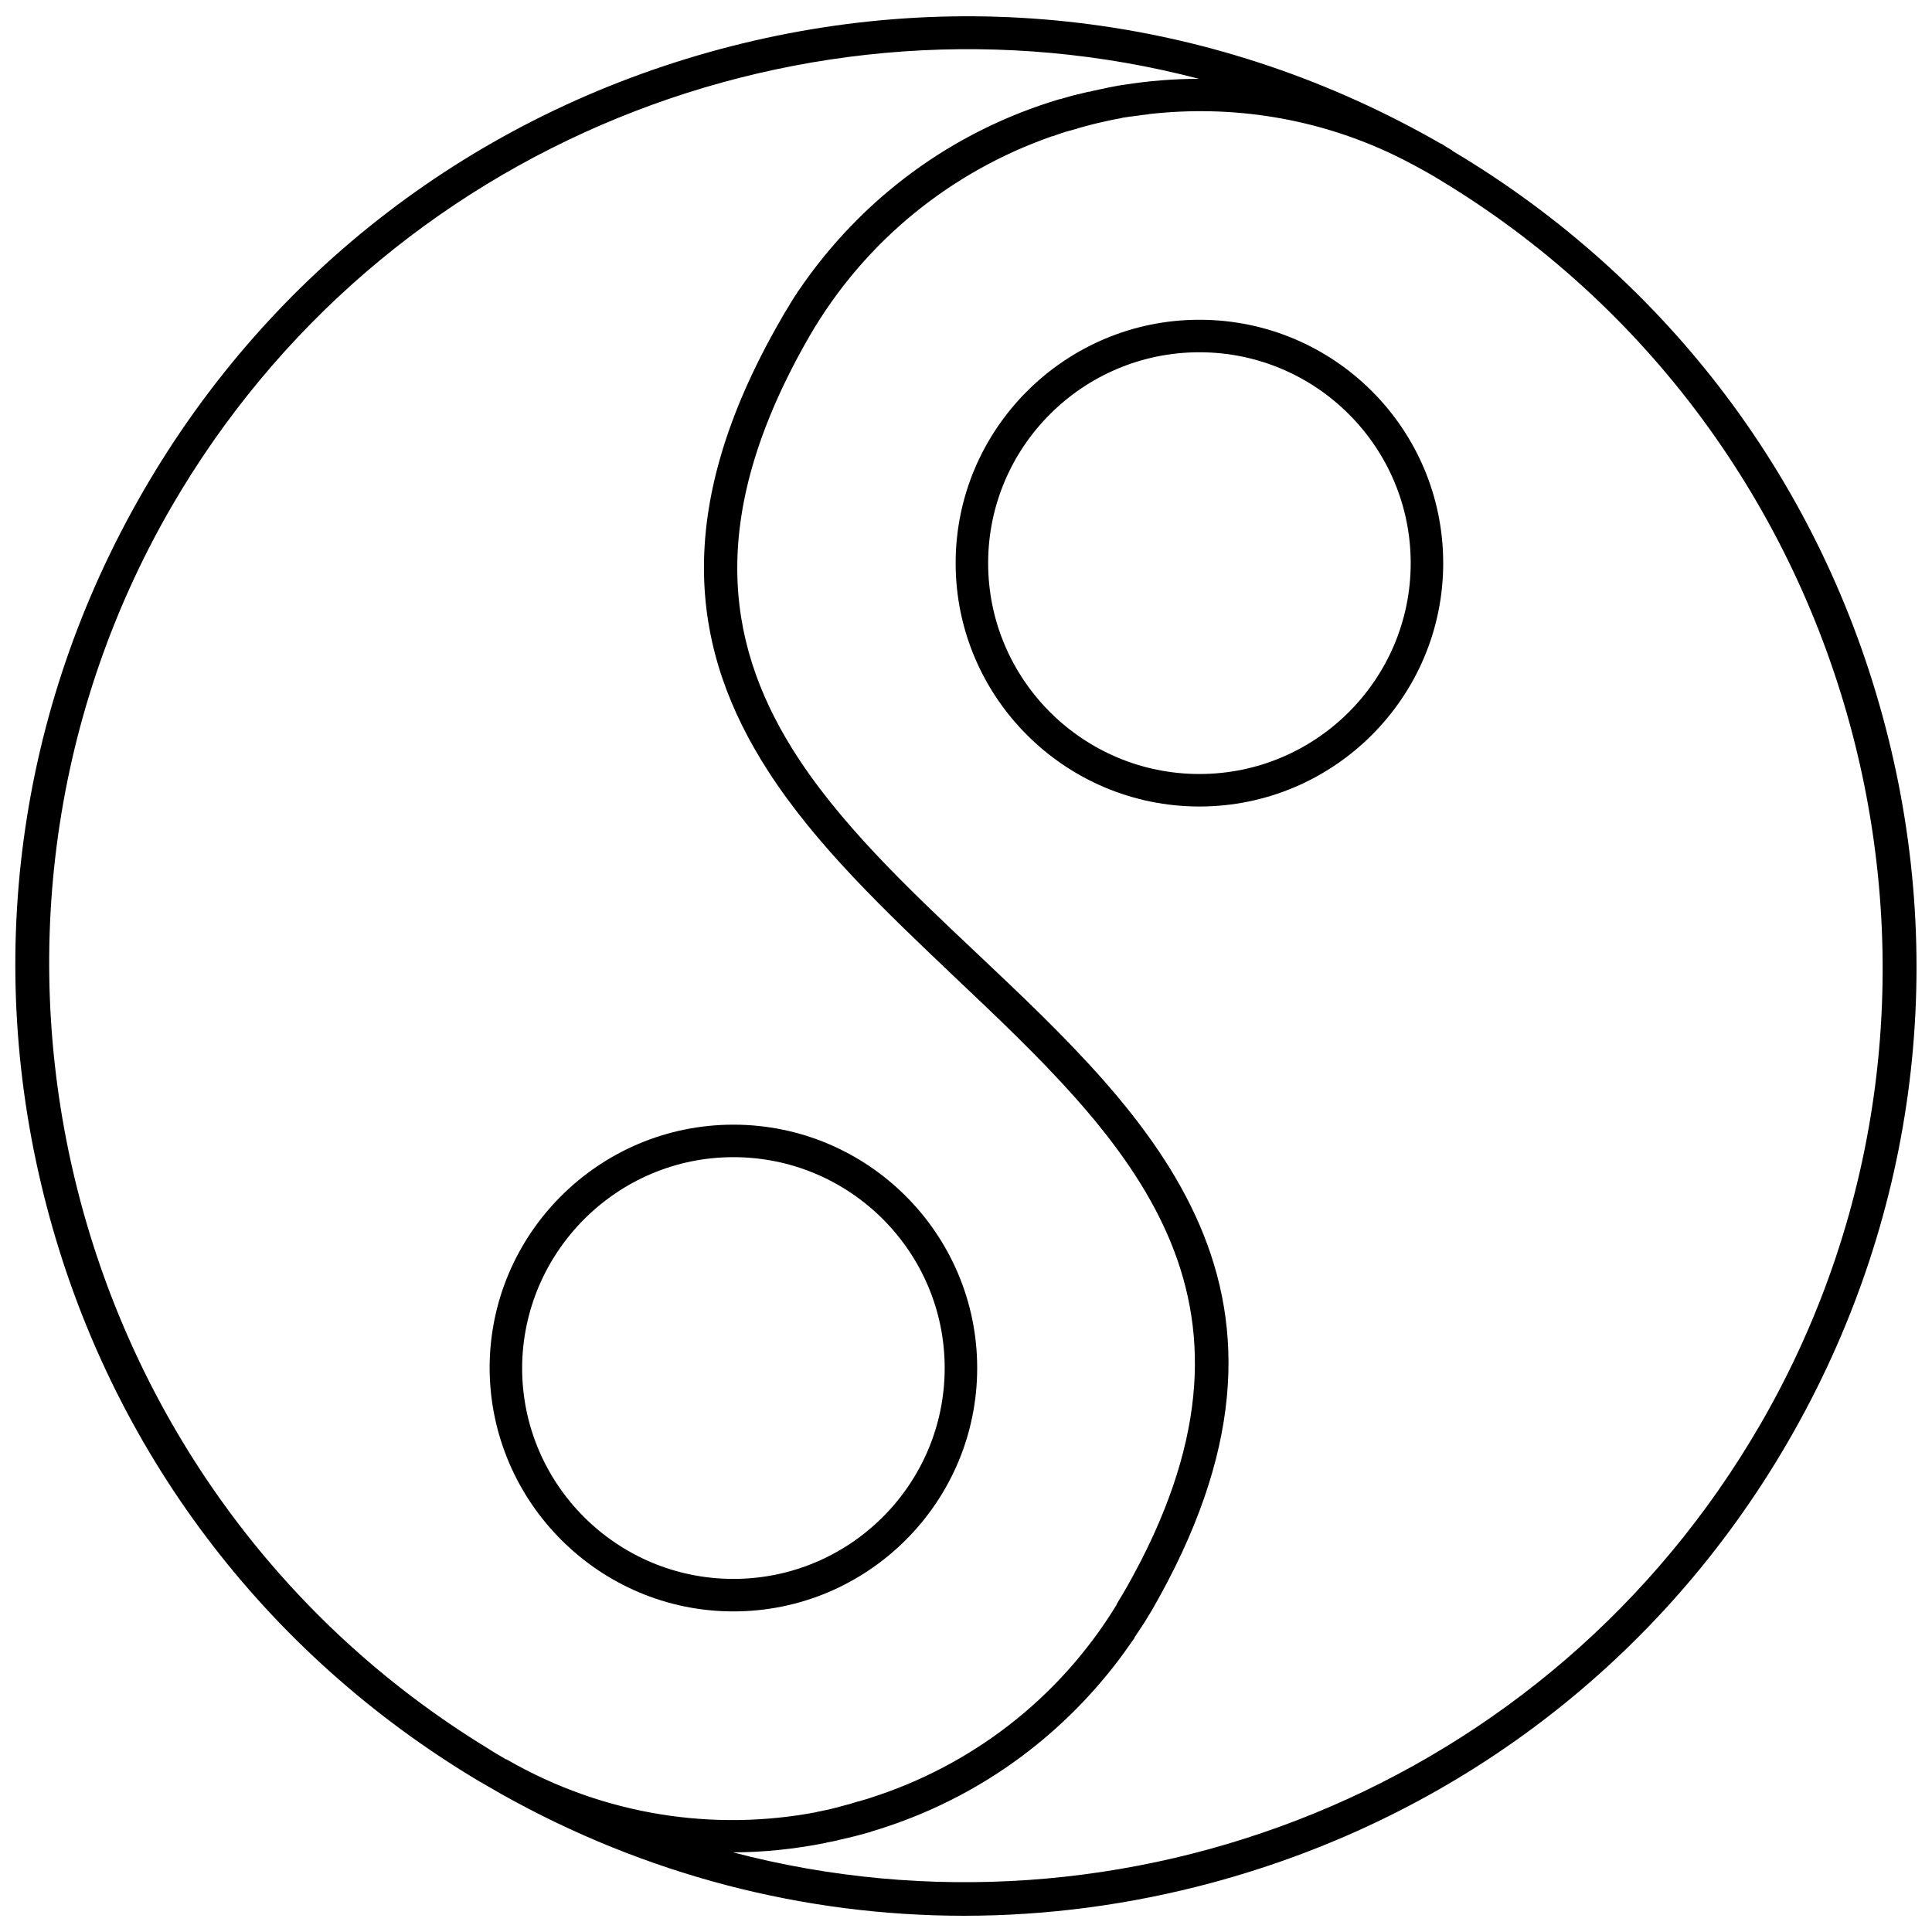 <?xml version="1.0" encoding="UTF-8"?>
<!-- Uploaded to: ICON Repo, www.iconrepo.com, Generator: ICON Repo Mixer Tools -->
<svg width="800px" height="800px" version="1.1" viewBox="144 144 512 512" xmlns="http://www.w3.org/2000/svg">
 <defs>
  <clipPath id="a">
   <path d="m148.09 148.09h503.81v503.81h-503.81z"/>
  </clipPath>
 </defs>
 <g clip-path="url(#a)">
  <path d="m643.61 336.42c-16.797-64.281-57.5-118.34-114.57-152.36-0.109-0.109-0.215-0.109-0.215-0.215-0.969-0.539-1.938-1.184-2.801-1.723h-0.109c-58.359-33.598-126.19-42.535-191.12-25.09-64.93 17.441-119.3 59.004-152.9 117.26-33.379 57.715-42.422 124.9-25.52 189.4 16.801 64.281 57.609 118.44 114.78 152.47 0.109 0 0.109 0.109 0.215 0.109 1.832 1.078 3.769 2.152 5.598 3.231 38.008 21.32 80.004 32.195 122.54 32.195 21.859 0 43.93-2.906 65.574-8.723 64.93-17.441 119.3-59.004 152.9-117.15 33.379-57.719 42.531-125.02 25.629-189.4zm-454.28-57.93c55.992-96.801 169.05-140.62 272.42-113.6-6.676 0-13.352 0.539-20.137 1.613-0.215 0-0.539 0.109-0.754 0.109-0.969 0.215-1.938 0.324-2.906 0.539-0.324 0.109-0.645 0.109-0.969 0.215-1.184 0.215-2.367 0.539-3.555 0.754-0.324 0.109-0.645 0.215-1.078 0.215-0.754 0.215-1.398 0.324-2.152 0.539-0.215 0-0.324 0.109-0.539 0.109-0.43 0.109-0.863 0.215-1.293 0.324-0.863 0.215-1.832 0.539-2.691 0.754-0.324 0.109-0.539 0.215-0.863 0.215-28.535 8.508-52.652 26.379-69.234 50.824-0.109 0.109-0.215 0.215-0.215 0.324-0.645 0.969-1.293 1.938-1.938 3.016-0.109 0.215-0.324 0.539-0.43 0.754-0.754 1.184-1.398 2.262-2.047 3.445-29.719 51.469-23.473 88.508-3.445 119.62 12.812 19.918 31.332 37.363 49.531 54.699 44.363 41.992 86.461 81.832 49.422 154.51-1.508 2.906-3.121 5.922-4.953 9.043-0.539 0.863-1.078 1.723-1.613 2.691v0.109c-15.398 25.195-38.871 42.746-65.25 51.145-0.109 0-0.215 0.109-0.324 0.109-0.645 0.215-1.398 0.43-2.152 0.645-0.324 0.109-0.645 0.215-0.863 0.215-0.539 0.215-1.184 0.324-1.723 0.539-0.43 0.109-0.754 0.215-1.184 0.324-0.539 0.109-1.078 0.324-1.613 0.43-0.43 0.109-0.863 0.215-1.184 0.324-0.539 0.109-1.184 0.324-1.723 0.43-0.324 0.109-0.645 0.109-0.969 0.215-0.754 0.109-1.398 0.324-2.152 0.43-0.109 0-0.215 0-0.324 0.109-27.133 5.168-56.207 0.969-82.047-13.891-0.109-0.109-0.215-0.109-0.324-0.109-0.754-0.43-1.613-0.969-2.367-1.398-0.754-0.43-1.398-0.863-1.938-1.184-0.215-0.109-0.324-0.215-0.324-0.215-112.09-68.27-149.78-215.14-84.098-328.95zm421.22 242.91c-55.992 96.801-168.94 140.62-272.31 113.49 8.074 0 16.258-0.863 24.441-2.477 0.109 0 0.215 0 0.324-0.109 1.184-0.215 2.367-0.43 3.555-0.754 0.324-0.109 0.645-0.109 0.969-0.215 0.754-0.215 1.508-0.324 2.262-0.539 0.324-0.109 0.539-0.109 0.863-0.215 0.109 0 0.324-0.109 0.43-0.109 1.184-0.324 2.367-0.645 3.555-0.969 0.109 0 0.109 0 0.215-0.109 25.844-7.644 48.129-23.043 64.496-44.039 1.723-2.152 3.34-4.523 4.953-6.785 0.215-0.215 0.324-0.43 0.43-0.754 0.539-0.863 1.184-1.723 1.723-2.586 0.215-0.324 0.43-0.645 0.645-0.969 0.645-1.078 1.398-2.262 2.047-3.34 48.883-84.523 0.539-130.07-46.086-174.11-18.734-17.66-36.934-34.887-49.102-54.375-17.875-28.75-22.504-62.344 4.523-109.29 14.859-25.625 37.902-43.715 63.852-52.867 0.215-0.109 0.539-0.215 0.754-0.215 0.539-0.215 0.969-0.324 1.508-0.539 0.539-0.215 1.078-0.324 1.613-0.539 0.215-0.109 0.539-0.109 0.754-0.215 0.754-0.215 1.613-0.43 2.367-0.645 0.109 0 0.109 0 0.215-0.109 0.969-0.215 1.832-0.539 2.801-0.754 1.938-0.539 3.984-0.969 5.922-1.398 0.863-0.215 1.832-0.324 2.691-0.539 0.109 0 0.215 0 0.43-0.109 0.754-0.109 1.508-0.215 2.152-0.324 0.324 0 0.645-0.109 0.969-0.109 0.539-0.109 0.969-0.109 1.508-0.215 0.539-0.109 1.078-0.109 1.723-0.215 0.215 0 0.43 0 0.645-0.109 21.75-2.477 44.254 0.863 65.145 10.875 3.555 1.723 7.106 3.66 10.66 5.707 0.109 0.109 0.215 0.109 0.324 0.215 113.6 67.742 152.26 215.9 86.035 330.36z"/>
 </g>
 <path d="m461.86 228.74c-35.641 0-64.605 28.965-64.605 64.496s28.965 64.496 64.605 64.496 64.605-28.965 64.605-64.496c-0.004-35.641-28.969-64.496-64.605-64.496zm0 120.38c-30.902 0-55.992-25.09-55.992-55.883 0-30.797 25.09-55.883 55.992-55.883s55.992 25.09 55.992 55.883c-0.004 30.797-25.09 55.883-55.992 55.883z"/>
 <path d="m338.36 571.04c35.641 0 64.605-28.965 64.605-64.496s-28.965-64.496-64.605-64.496-64.605 28.965-64.605 64.496c0.109 35.531 29.07 64.496 64.605 64.496zm0-120.38c30.902 0 55.992 25.09 55.992 55.883 0 30.797-25.09 55.883-55.992 55.883-30.902 0-55.992-25.09-55.992-55.883 0.109-30.797 25.195-55.883 55.992-55.883z"/>
</svg>